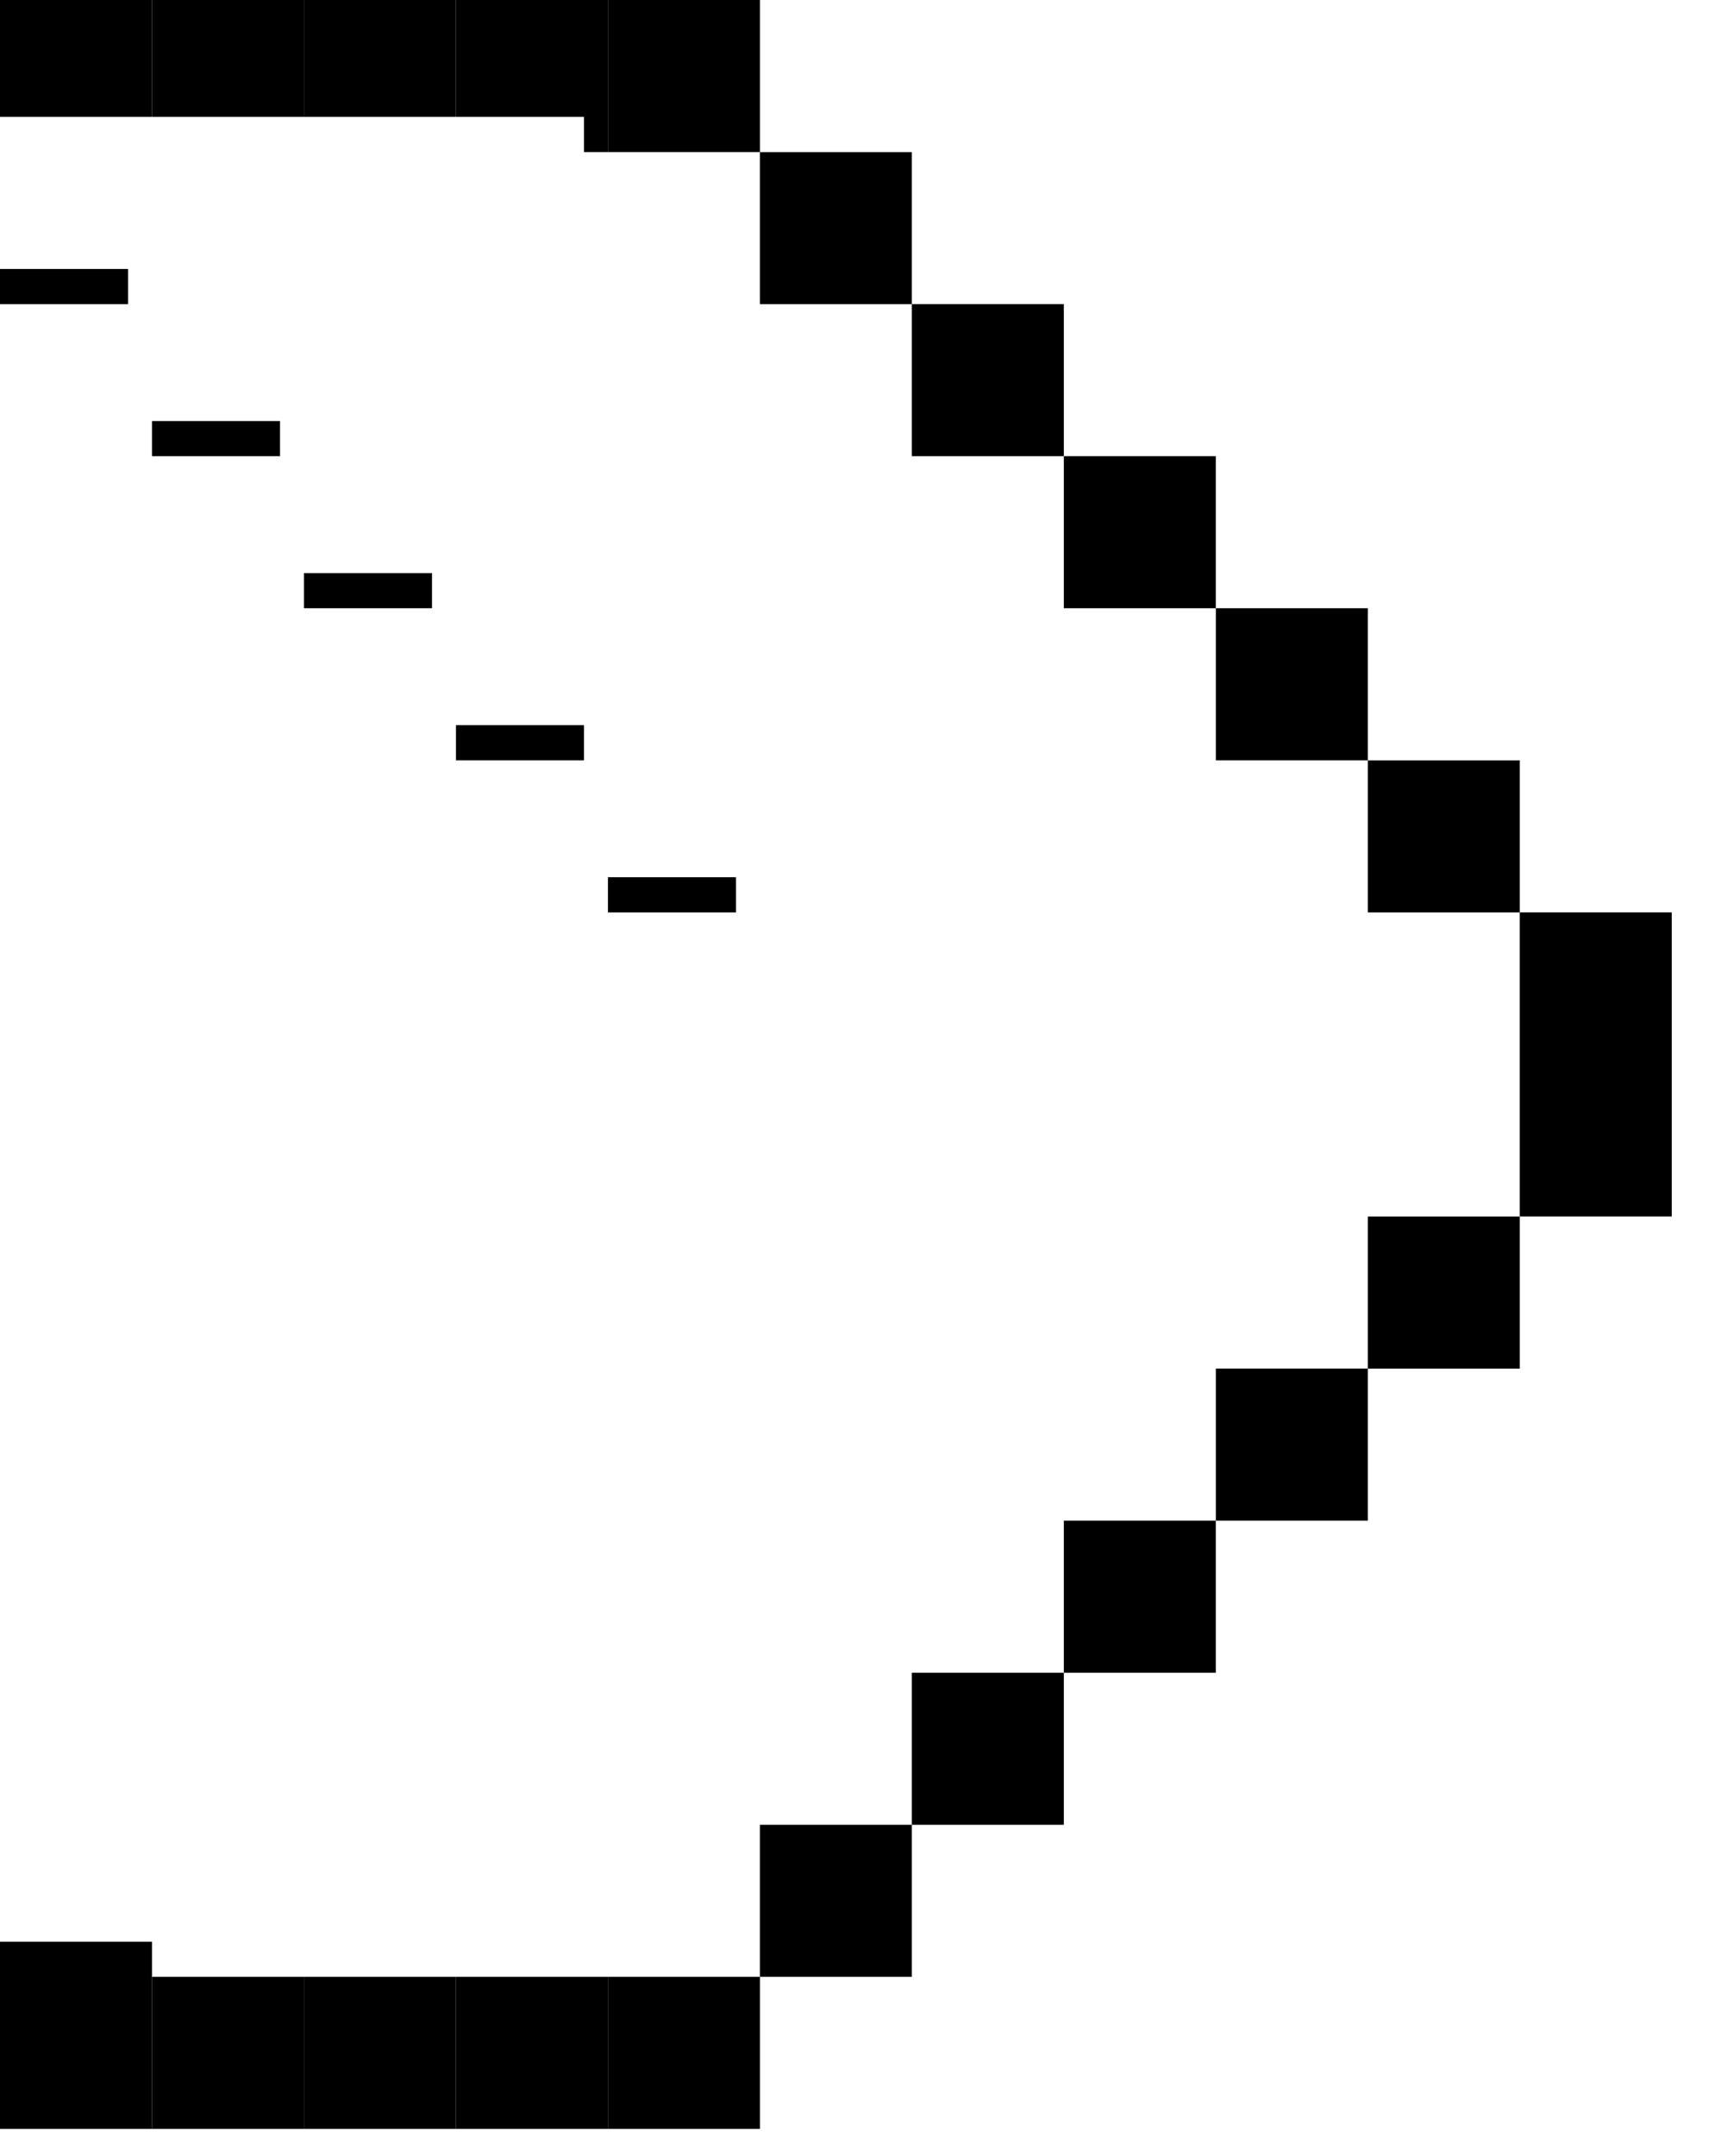 <svg width="39" height="49" viewBox="0 0 39 49" fill="none" xmlns="http://www.w3.org/2000/svg">
  <rect width="6.912" height="3.456" transform="matrix(4.37114e-08 -1 -1 -4.37114e-08 38.016 27.648)" fill="black"/>
  <rect width="3.456" height="3.456" transform="matrix(4.37114e-08 -1 -1 -4.37114e-08 34.561 31.105)" fill="black"/>
  <rect width="3.456" height="3.456" transform="matrix(4.37114e-08 -1 -1 -4.37114e-08 34.561 20.737)" fill="black"/>
  <rect width="3.456" height="3.456" transform="matrix(4.37114e-08 -1 -1 -4.37114e-08 31.105 34.56)" fill="black"/>
  <rect width="3.456" height="3.456" transform="matrix(4.37114e-08 -1 -1 -4.37114e-08 31.105 17.28)" fill="black"/>
  <rect width="3.456" height="3.456" transform="matrix(4.37114e-08 -1 -1 -4.37114e-08 27.648 38.016)" fill="black"/>
  <rect width="3.456" height="3.456" transform="matrix(4.37114e-08 -1 -1 -4.37114e-08 27.648 13.824)" fill="black"/>
  <rect width="3.456" height="3.456" transform="matrix(4.37114e-08 -1 -1 -4.37114e-08 24.192 41.472)" fill="black"/>
  <rect width="3.456" height="3.456" transform="matrix(4.37114e-08 -1 -1 -4.37114e-08 24.192 10.368)" fill="black"/>
  <rect width="3.456" height="3.456" transform="matrix(4.37114e-08 -1 -1 -4.37114e-08 20.736 44.928)" fill="black"/>
  <rect width="3.456" height="3.456" transform="matrix(4.37114e-08 -1 -1 -4.37114e-08 20.736 6.913)" fill="black"/>
  <rect width="3.456" height="3.456" transform="matrix(4.37114e-08 -1 -1 -4.37114e-08 17.281 48.384)" fill="black"/>
  <rect width="3.456" height="3.456" transform="matrix(4.37114e-08 -1 -1 -4.37114e-08 17.281 3.456)" fill="black"/>
  <rect width="3.456" height="3.456" transform="matrix(4.37114e-08 -1 -1 -4.37114e-08 13.825 3.456)" fill="black"/>
  <rect width="3.456" height="3.456" transform="matrix(4.37114e-08 -1 -1 -4.37114e-08 10.369 3.456)" fill="black"/>
  <rect width="3.456" height="3.456" transform="matrix(4.37114e-08 -1 -1 -4.37114e-08 6.912 3.456)" fill="black"/>
  <rect width="3.456" height="3.456" transform="matrix(4.37114e-08 -1 -1 -4.37114e-08 3.456 3.456)" fill="black"/>
  <rect width="3.456" height="3.456" transform="matrix(4.37114e-08 -1 -1 -4.37114e-08 13.825 48.384)" fill="black"/>
  <rect width="3.456" height="3.456" transform="matrix(4.37114e-08 -1 -1 -4.37114e-08 10.369 48.384)" fill="black"/>
  <rect width="3.456" height="3.456" transform="matrix(4.37114e-08 -1 -1 -4.37114e-08 6.912 48.384)" fill="black"/>
  <rect width="3.456" height="3.456" transform="matrix(4.37114e-08 -1 -1 -4.37114e-08 3.456 48.384)" fill="black"/>
  <rect width="3.456" height="3.456" transform="matrix(4.37114e-08 -1 -1 -4.37114e-08 3.456 44.928)" fill="black"/>
  <rect width="3.456" height="3.456" transform="matrix(4.37114e-08 -1 -1 -4.37114e-08 6.912 41.472)" fill="black"/>
  <rect width="3.456" height="3.456" transform="matrix(4.37114e-08 -1 -1 -4.37114e-08 10.369 38.016)" fill="black"/>
  <rect width="3.456" height="3.456" transform="matrix(4.37114e-08 -1 -1 -4.37114e-08 13.825 34.56)" fill="black"/>
  <rect width="3.456" height="3.456" transform="matrix(4.37114e-08 -1 -1 -4.37114e-08 17.281 31.105)" fill="black"/>
  <rect width="3.456" height="3.456" transform="matrix(4.37114e-08 -1 -1 -4.37114e-08 20.736 27.648)" fill="black"/>
  <rect width="3.456" height="3.456" transform="matrix(4.37114e-08 -1 -1 -4.37114e-08 20.736 24.192)" fill="black"/>
  <rect width="3.456" height="3.456" transform="matrix(4.37114e-08 -1 -1 -4.37114e-08 17.281 20.737)" fill="black"/>
  <rect width="3.456" height="3.456" transform="matrix(4.37114e-08 -1 -1 -4.37114e-08 13.825 17.28)" fill="black"/>
  <rect width="3.456" height="3.456" transform="matrix(4.37114e-08 -1 -1 -4.37114e-08 10.369 13.824)" fill="black"/>
  <rect width="3.456" height="3.456" transform="matrix(4.37114e-08 -1 -1 -4.37114e-08 6.912 10.368)" fill="black"/>
  <rect width="3.456" height="3.456" transform="matrix(4.37114e-08 -1 -1 -4.37114e-08 3.456 6.913)" fill="black"/>
  <g filter="url(#filter0_i_3065_25577)">
  <path d="M17.28 6.913V3.457H3.456V6.913H6.912V10.369H10.368V13.825H13.824V17.281H17.28V20.737H20.736V27.649H17.28V31.105H13.824V34.561H10.368V38.017H6.912V41.473H3.456V44.929H17.28V41.473H20.736V38.017H24.192V34.561H27.648V31.105H31.104V27.649H34.56V20.737H31.104V17.281H27.648V13.825H24.192V10.369H20.736V6.913H17.28Z" fill="white"/>
  </g>
  <defs>
  <filter id="filter0_i_3065_25577" x="3.456" y="3.457" width="31.104" height="41.472" filterUnits="userSpaceOnUse" color-interpolation-filters="sRGB">
  <feFlood flood-opacity="0" result="BackgroundImageFix"/>
  <feBlend mode="normal" in="SourceGraphic" in2="BackgroundImageFix" result="shape"/>
  <feColorMatrix in="SourceAlpha" type="matrix" values="0 0 0 0 0 0 0 0 0 0 0 0 0 0 0 0 0 0 127 0" result="hardAlpha"/>
  <feOffset dx="-4" dy="-0.8"/>
  <feComposite in2="hardAlpha" operator="arithmetic" k2="-1" k3="1"/>
  <feColorMatrix type="matrix" values="0 0 0 0 0 0 0 0 0 0 0 0 0 0 0 0 0 0 0.25 0"/>
  <feBlend mode="normal" in2="shape" result="effect1_innerShadow_3065_25577"/>
  </filter>
  </defs>
  </svg>
